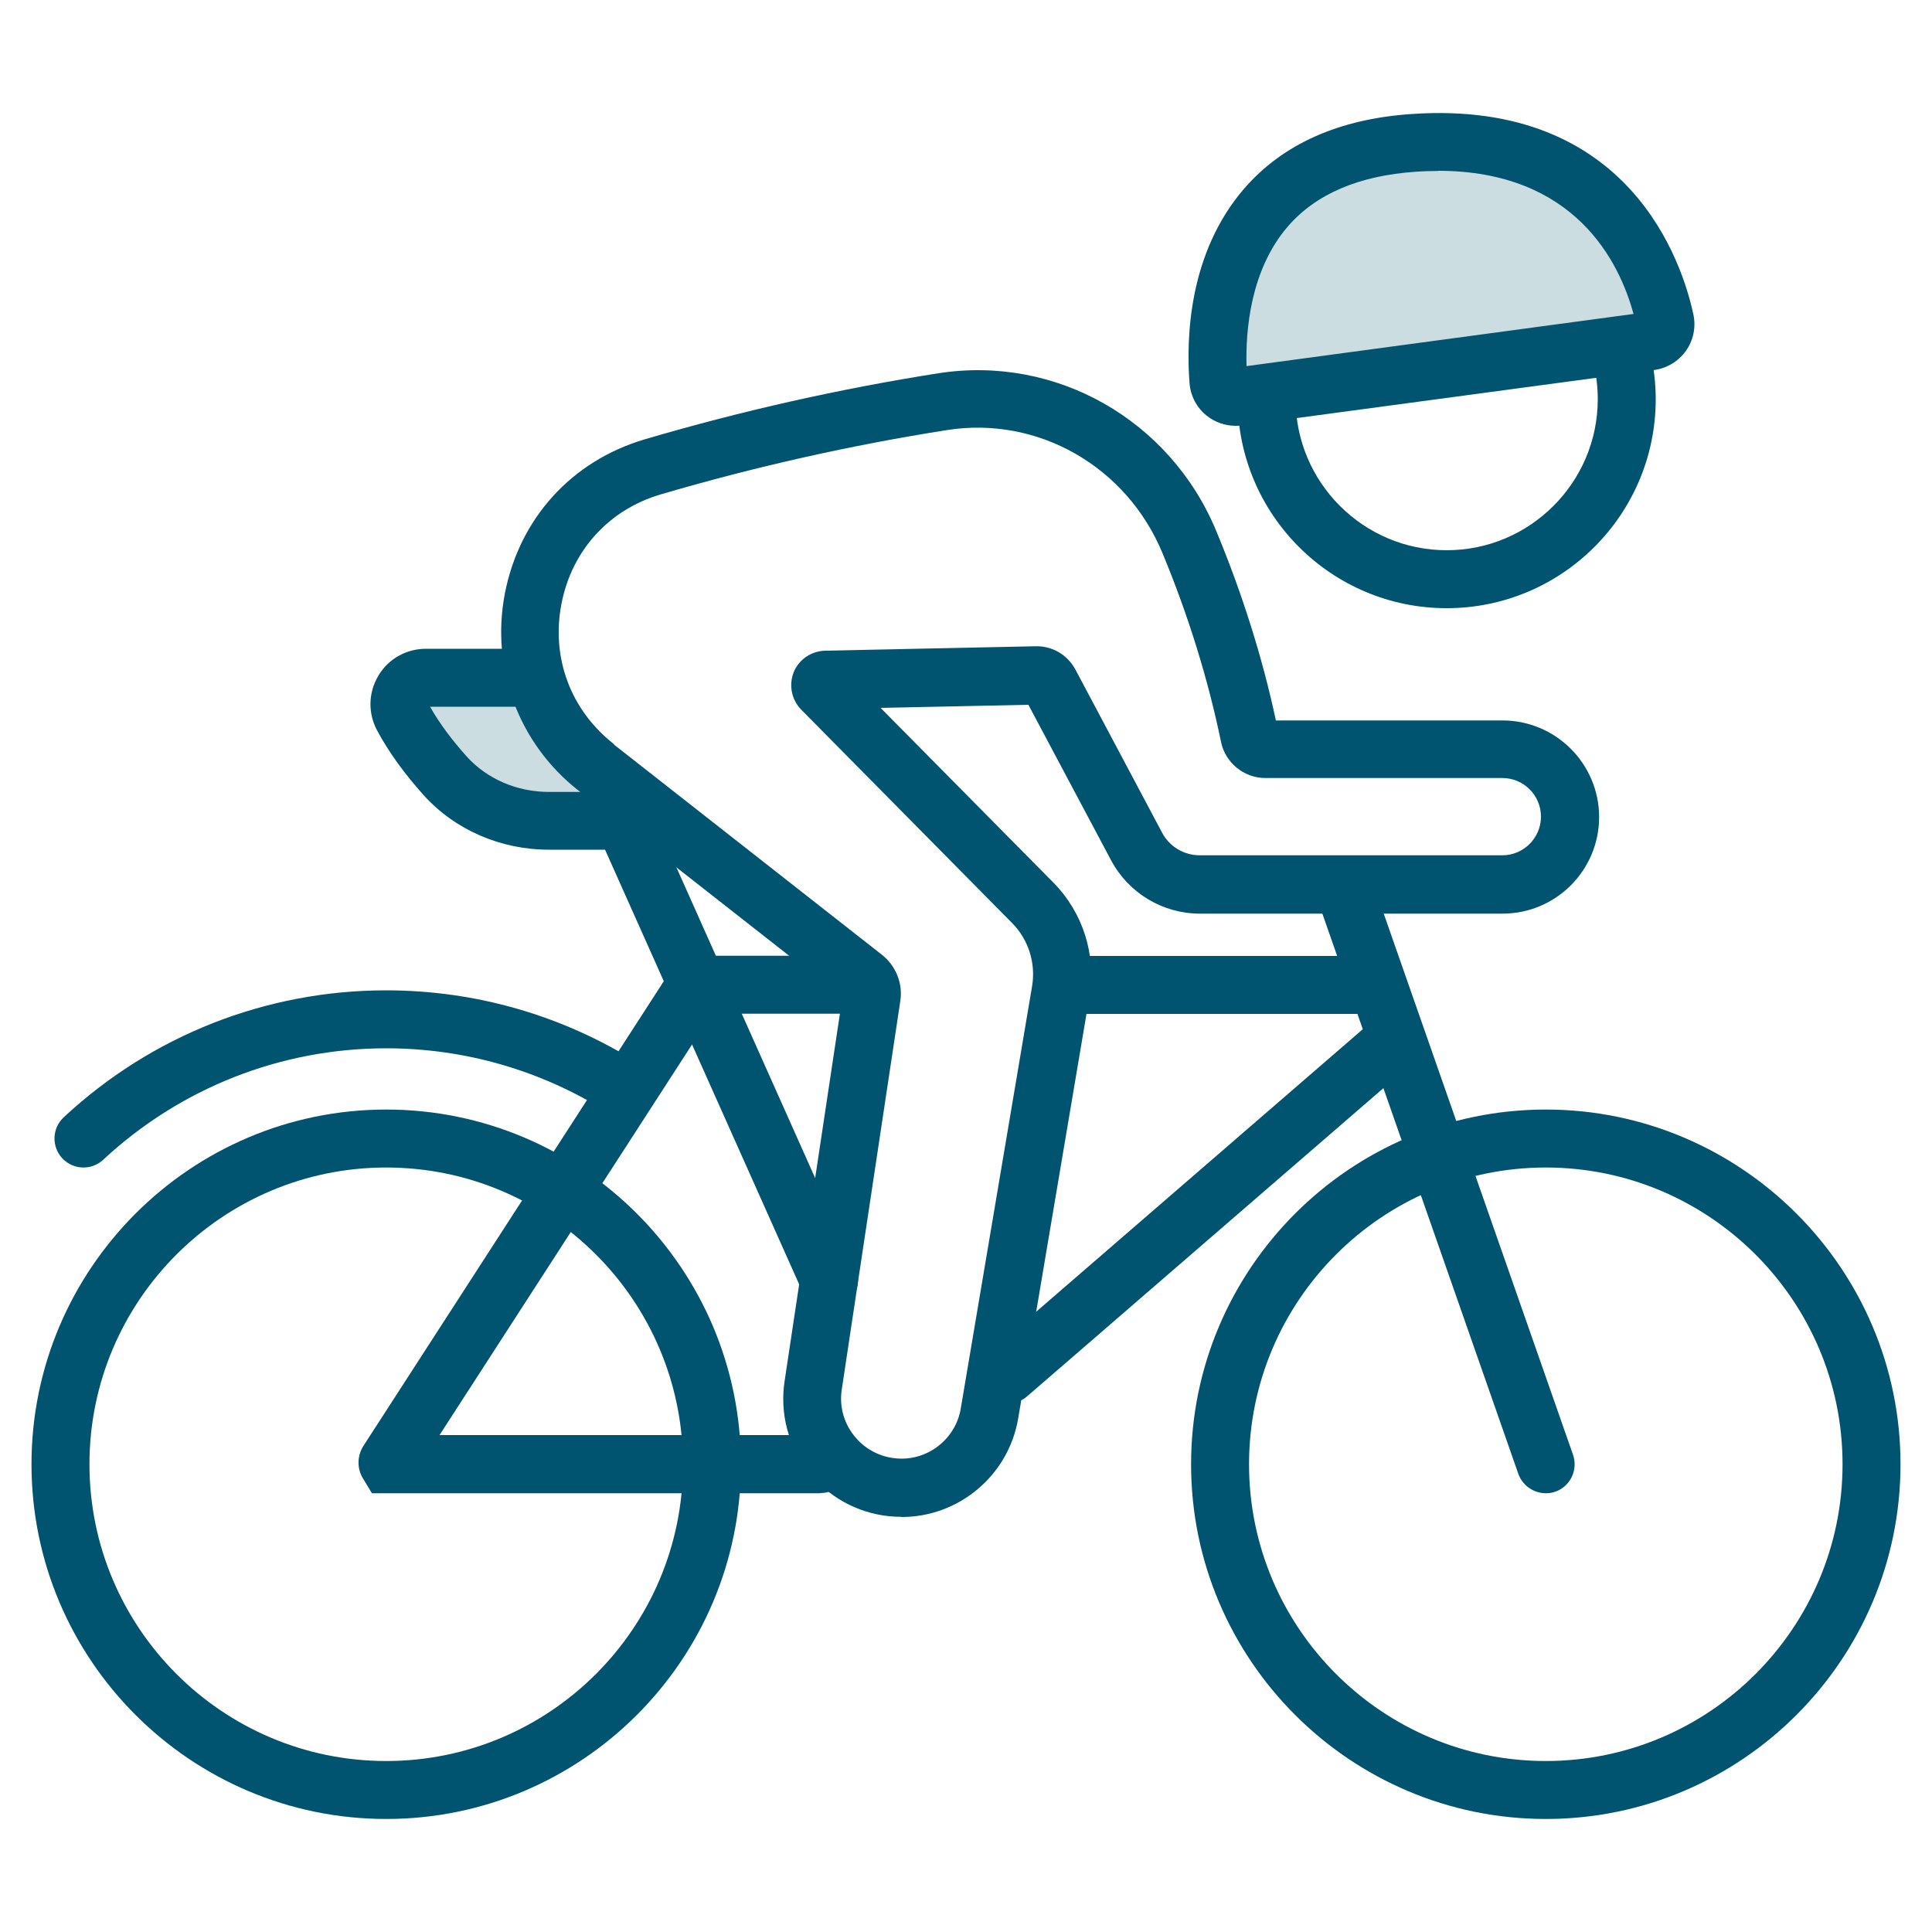 <?xml version="1.0" encoding="UTF-8"?>
<svg xmlns="http://www.w3.org/2000/svg" viewBox="0 0 100 100">
  <defs>
    <style>
      .cls-1 {
        fill: #ccdde2;
      }

      .cls-2 {
        fill: none;
      }

      .cls-3 {
        fill: #005470;
      }
    </style>
  </defs>
  <g id="BORDER">
    <rect class="cls-2" width="100" height="100"/>
  </g>
  <g id="Cycling">
    <g>
      <path class="cls-1" d="m27.44,35.08h-5.39c-1.04,0-1.71,1.11-1.21,2.02.55,1.02,1.29,2.04,2.21,3.06,1.36,1.5,3.33,2.32,5.36,2.32h5.42"/>
      <path class="cls-1" d="m64.07,20.53l21.34-2.87c.51-.07.87-.56.76-1.07-.56-2.64-3.01-9.87-13-9.2-10.15.68-10.34,9.41-10.11,12.32.04.52.5.89,1.01.82Z"/>
      <path class="cls-3" d="m4.32,60.43c-.4,0-.8-.16-1.1-.48-.56-.61-.53-1.56.08-2.12,4.55-4.24,10.48-6.57,16.69-6.57,4.65,0,9.18,1.31,13.1,3.8.7.44.91,1.37.46,2.07-.44.7-1.37.91-2.07.46-3.44-2.18-7.41-3.33-11.49-3.33-5.45,0-10.65,2.05-14.65,5.77-.29.27-.66.4-1.02.4Z"/>
      <path class="cls-3" d="m19.99,94.15c-10.12,0-18.36-8.24-18.36-18.36s8.24-18.36,18.36-18.36,18.36,8.24,18.36,18.36-8.24,18.36-18.36,18.36Zm0-33.72c-8.47,0-15.36,6.89-15.36,15.36s6.89,15.36,15.36,15.36,15.36-6.89,15.36-15.36-6.89-15.36-15.36-15.36Z"/>
      <path class="cls-3" d="m80.01,94.15c-10.12,0-18.36-8.24-18.36-18.36s8.24-18.36,18.36-18.36,18.36,8.24,18.36,18.36-8.24,18.36-18.36,18.36Zm0-33.72c-8.47,0-15.36,6.89-15.36,15.36s6.89,15.36,15.36,15.36,15.36-6.89,15.36-15.36-6.89-15.36-15.36-15.36Z"/>
      <path class="cls-3" d="m46.66,78.51c-.21,0-.43-.01-.64-.03-1.68-.18-3.17-1.01-4.2-2.34-1.03-1.33-1.46-2.99-1.21-4.65l2.99-19.86-13.67-10.72c-3.08-2.42-4.54-6.32-3.8-10.18.75-3.89,3.45-6.87,7.24-7.99,4.99-1.47,10.11-2.62,15.2-3.42,6.08-.95,12,2.41,14.39,8.18,1.34,3.23,2.38,6.52,3.08,9.79h11.73c2.75,0,5,2.24,5,5s-2.24,5-5,5h-15.66c-1.93,0-3.69-1.06-4.6-2.76l-4.28-8.05-7.65.16,8.95,9.05c1.52,1.54,2.22,3.74,1.86,5.88l-3.69,21.85c-.5,2.96-3.08,5.1-6.03,5.1Zm-14.88-39.97l13.87,10.88c.72.57,1.09,1.48.95,2.39l-3.03,20.11c-.13.85.09,1.69.62,2.37.53.68,1.29,1.1,2.14,1.19,1.63.18,3.13-.96,3.4-2.58l3.69-21.85c.2-1.19-.18-2.41-1.03-3.27l-10.92-11.05c-.5-.51-.65-1.27-.39-1.93s.91-1.1,1.62-1.12l10.91-.23c.85-.02,1.64.44,2.05,1.2l4.49,8.45c.38.72,1.13,1.17,1.95,1.17h15.66c1.1,0,2-.9,2-2s-.89-2-2-2h-12.27c-1.1,0-2.07-.79-2.29-1.87-.67-3.25-1.69-6.54-3.03-9.77-1.86-4.49-6.45-7.11-11.15-6.37-4.97.78-9.95,1.9-14.82,3.33-2.69.79-4.61,2.91-5.14,5.67-.54,2.79.48,5.5,2.71,7.25h0Zm12.02,13.24h0,0Z"/>
      <path class="cls-3" d="m80.01,77.29c-.62,0-1.2-.39-1.42-1l-10.26-29.33c-.27-.78.14-1.64.92-1.91.78-.27,1.64.14,1.91.92l10.26,29.33c.27.78-.14,1.64-.92,1.91-.16.06-.33.08-.5.08Z"/>
      <path class="cls-3" d="m52.2,72.63c-.42,0-.84-.18-1.14-.52-.54-.63-.47-1.57.15-2.12l19.33-16.72c.63-.54,1.57-.47,2.12.15.54.63.47,1.57-.15,2.12l-19.33,16.72c-.28.25-.63.37-.98.37Z"/>
      <path class="cls-3" d="m70.57,52.48h-14.8c-.83,0-1.5-.67-1.5-1.5s.67-1.5,1.5-1.5h14.8c.83,0,1.5.67,1.5,1.5s-.67,1.5-1.5,1.5Z"/>
      <path class="cls-3" d="m42.47,77.29h-23.22l-.5-.83c-.28-.51-.25-1.13.06-1.62l16.4-25.37h8.22c.83,0,1.5.67,1.5,1.5s-.67,1.5-1.5,1.5h-6.58l-14.1,21.81h19.72c.83,0,1.5.67,1.5,1.5s-.67,1.5-1.5,1.5Z"/>
      <path class="cls-3" d="m33.83,43.98h-5.42c-2.49,0-4.85-1.02-6.47-2.81-1-1.11-1.82-2.24-2.42-3.36-.48-.9-.46-1.95.06-2.83.52-.88,1.45-1.4,2.47-1.4h5.39c.83,0,1.5.67,1.5,1.5s-.67,1.5-1.5,1.5h-5.18c.48.85,1.12,1.71,1.9,2.58,1.05,1.16,2.6,1.83,4.25,1.83h5.42c.83,0,1.5.67,1.5,1.5s-.67,1.5-1.5,1.5Z"/>
      <path class="cls-3" d="m42.91,67.76c-.57,0-1.12-.33-1.37-.89l-10.62-23.78c-.34-.76,0-1.64.76-1.98.76-.34,1.64,0,1.98.76l10.62,23.78c.34.76,0,1.64-.76,1.98-.2.09-.41.13-.61.13Z"/>
      <path class="cls-3" d="m74.88,31.48c-5.97,0-10.82-4.85-10.82-10.82,0-.83.67-1.5,1.5-1.5s1.5.67,1.5,1.5c0,4.31,3.51,7.82,7.82,7.82s7.82-3.51,7.82-7.82c0-.6-.07-1.19-.2-1.76-.19-.81.32-1.61,1.12-1.8.81-.19,1.61.32,1.8,1.12.18.79.28,1.62.28,2.44,0,5.97-4.85,10.82-10.82,10.82Z"/>
      <path class="cls-3" d="m63.96,22.04c-.55,0-1.09-.19-1.51-.53-.51-.41-.83-1.02-.88-1.68-.18-2.33-.05-6.74,2.83-10.07,2-2.31,4.92-3.61,8.68-3.86,11.31-.77,14.01,7.76,14.57,10.38.14.65,0,1.33-.38,1.87-.38.54-.98.91-1.64,1l-21.34,2.87c-.11.01-.21.02-.32.02Zm.12-1.51h0,0Zm10.35-11.68c-.37,0-.76.01-1.16.04-2.93.2-5.16,1.15-6.61,2.83-1.97,2.28-2.19,5.47-2.14,7.23l20.03-2.7c-.73-2.69-3.03-7.41-10.12-7.41Z"/>
    </g>
  </g>
</svg>